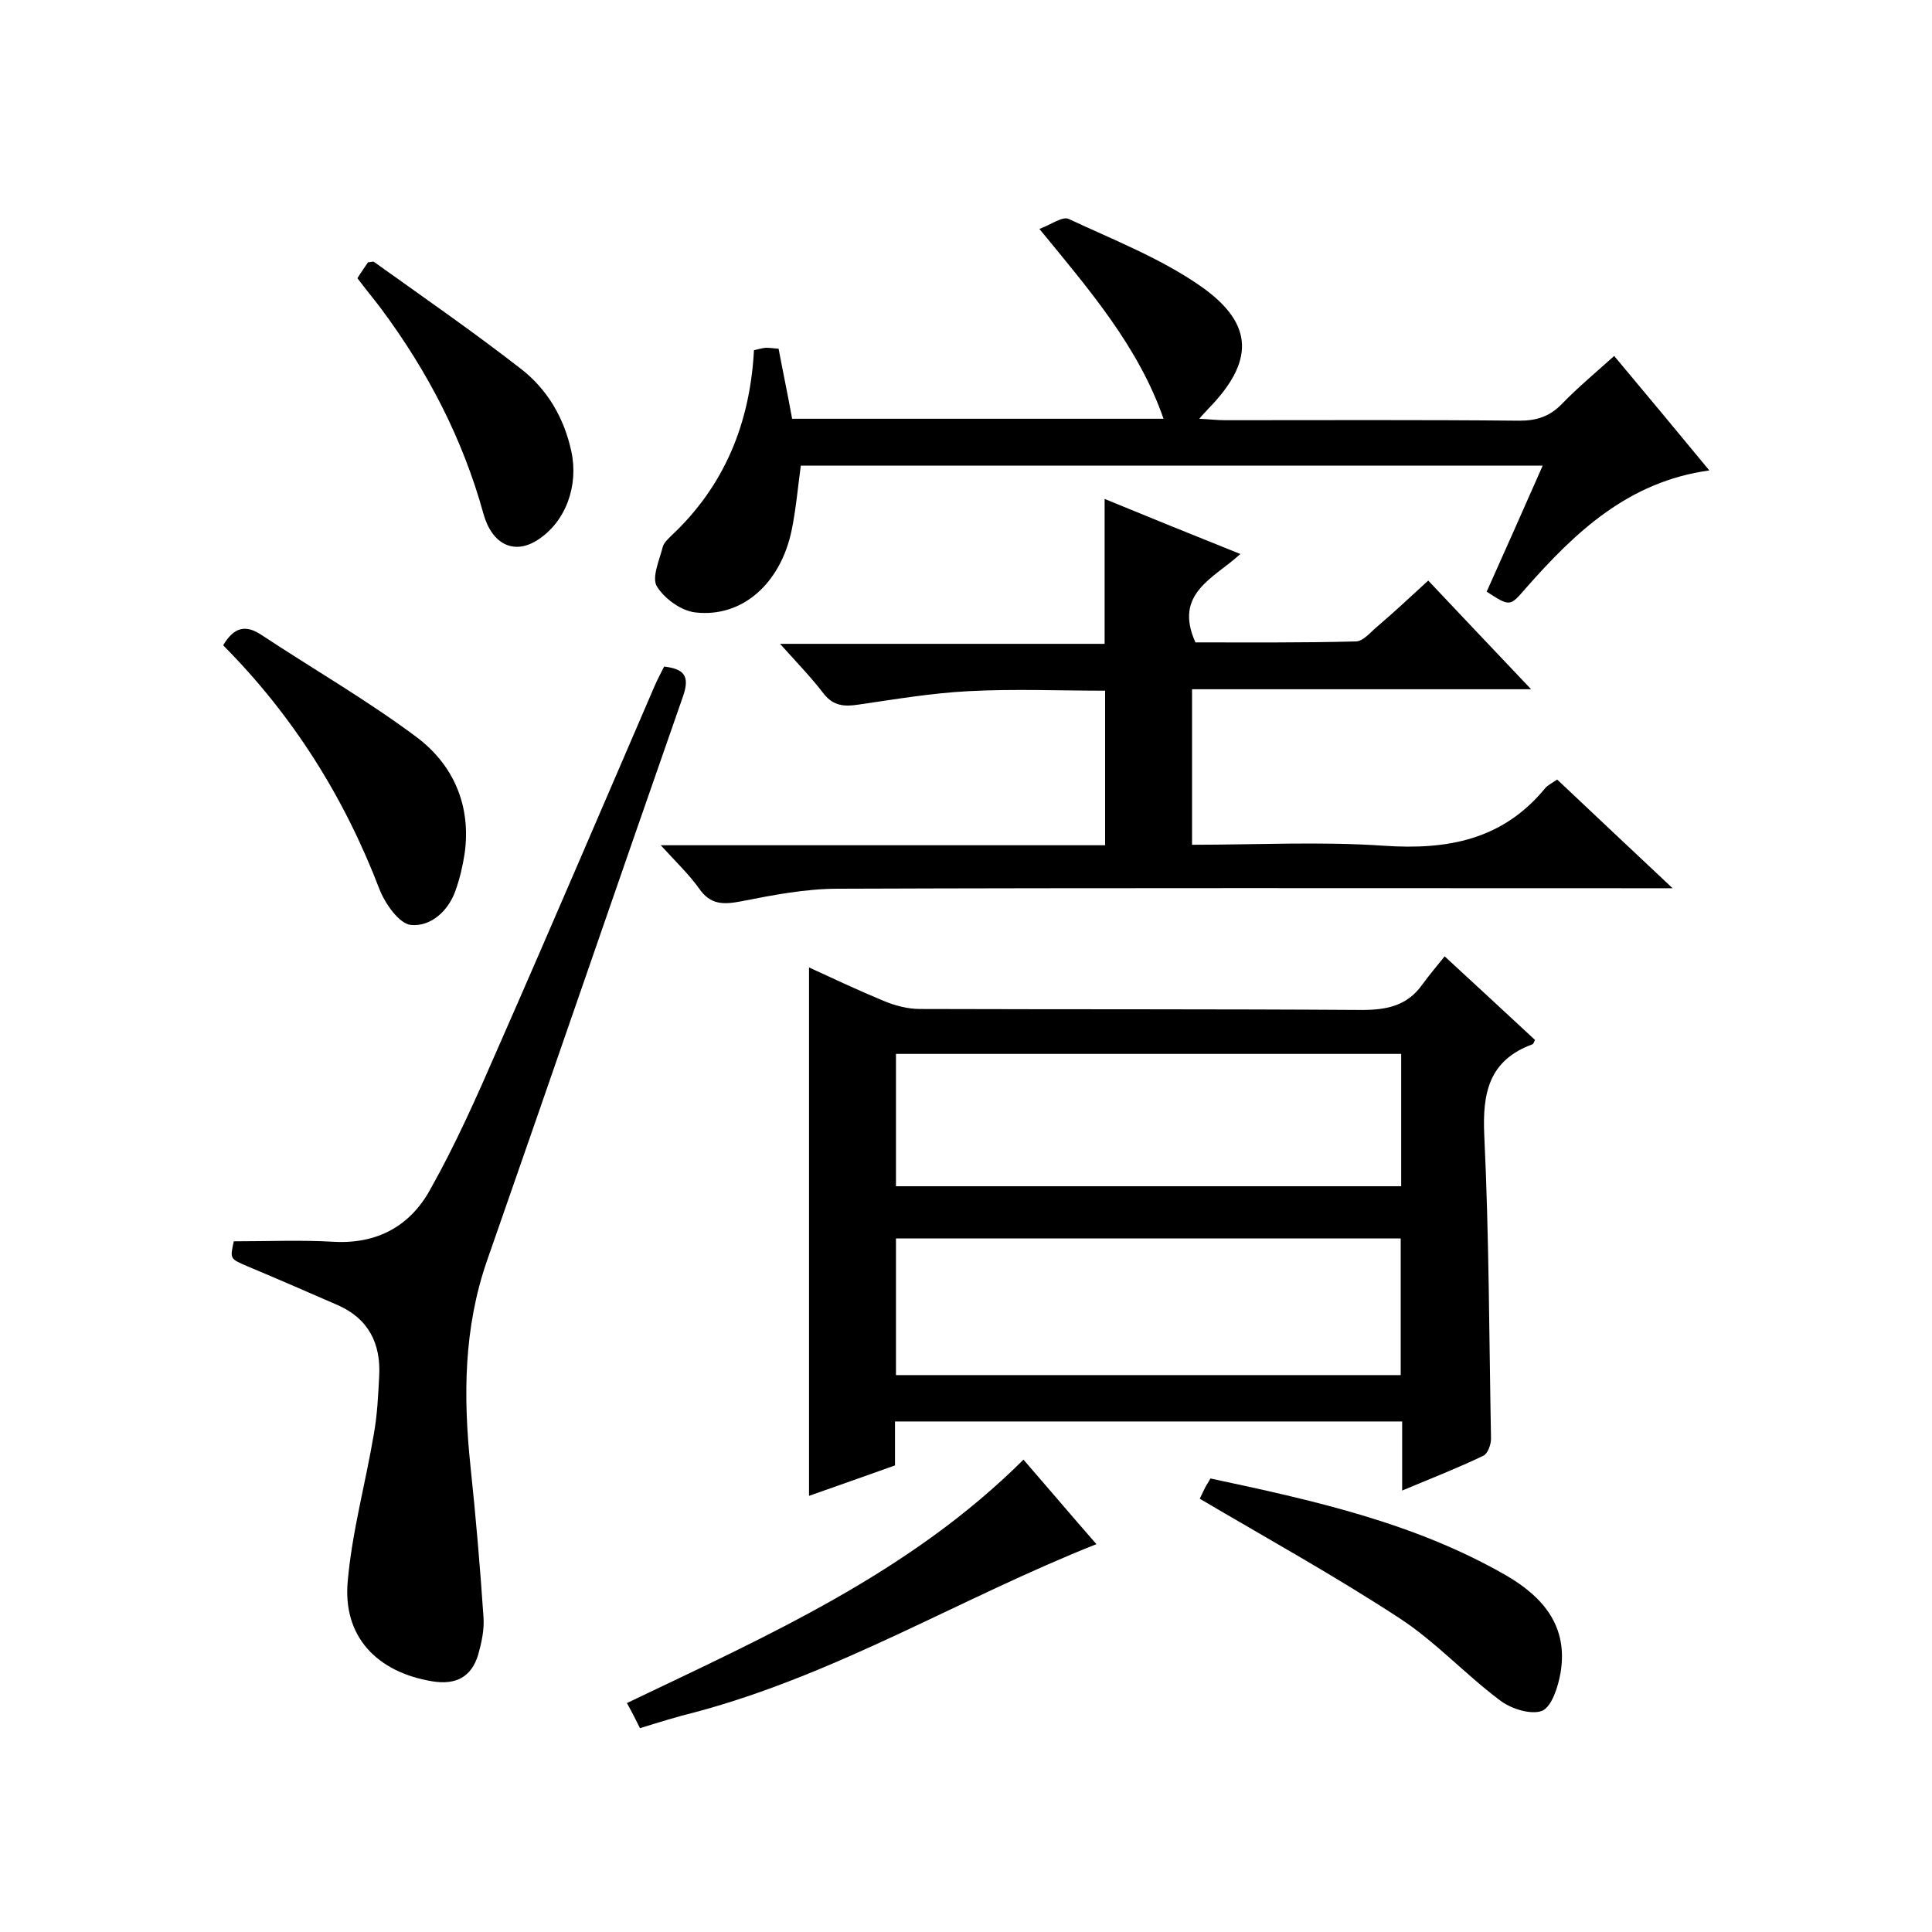 <svg enable-background="new 0 0 400 400" viewBox="0 0 400 400" xmlns="http://www.w3.org/2000/svg"><path d="m290.3 308.6c0-5.4 0-9.7 0-14.3-35.1 0-69.8 0-105 0v9.1c-6.2 2.2-12.1 4.3-17.8 6.3 0-36.5 0-72.7 0-109.4 5 2.3 10.1 4.7 15.4 6.9 2.4 1 5 1.7 7.6 1.7 30.5.1 61 0 91.5.2 5.2 0 9.4-.9 12.5-5.3 1.4-1.9 2.9-3.7 4.6-5.8 6.8 6.3 12.8 11.8 18.7 17.3-.2.4-.3.8-.5.9-9 3.3-10.4 10-10 18.8 1 20.9 1 41.9 1.4 62.9 0 1.2-.7 3.1-1.6 3.5-5.2 2.5-10.6 4.6-16.8 7.2zm-104.8-23.9h104.5c0-9.7 0-19 0-28.3-35.1 0-69.7 0-104.5 0zm104.6-66.5c-34.9 0-69.6 0-104.6 0v27.4h104.6c0-9.2 0-18.2 0-27.4z"/><path d="m136.8 175h92c0-10.6 0-21 0-32-9.4 0-18.9-.4-28.3.1-7.7.4-15.3 1.7-22.9 2.8-2.7.4-5 .3-7-2.2-2.6-3.4-5.6-6.5-9.1-10.4h67.2c0-10.3 0-20 0-30 9 3.7 18.1 7.4 28.1 11.4-5.4 5-13.9 8.1-9.3 18.3 10.7 0 21.9.1 33.2-.2 1.6 0 3.2-2.1 4.7-3.3 3.4-2.9 6.7-6 10.3-9.3 6.9 7.3 13.7 14.5 21.3 22.5-23.9 0-46.9 0-70.2 0v32.2c13.4 0 26.6-.7 39.7.2 13.2.9 24.6-1.2 33.4-11.9.5-.6 1.3-1 2.5-1.8 7.6 7.2 15.2 14.3 23.9 22.5-2.8 0-4.5 0-6.2 0-55.5 0-111-.1-166.6.1-6.7 0-13.4 1.3-20 2.6-3.7.7-6.4.8-8.8-2.7-2-2.8-4.7-5.4-7.9-8.9z"/><path d="m334.2 73.7c6.7 8 13.1 15.7 19.7 23.7-16.8 2.3-27.8 12.8-38.1 24.5-3.2 3.7-3.2 3.7-8 .6 3.8-8.5 7.6-17 11.6-26.1-51.5 0-102.3 0-153.6 0-.6 4.4-1 9-1.9 13.4-2.3 11-10.2 18.1-19.9 17-2.9-.3-6.4-2.8-8-5.4-1.1-1.8.5-5.4 1.2-8.1.2-.9 1.1-1.7 1.8-2.4 11-10.3 16.3-23.3 17.1-38.4.9-.2 1.6-.4 2.4-.5.8 0 1.6.1 2.7.2.9 4.8 1.9 9.5 2.8 14.5h76.9c-5.2-14.9-15.2-26.5-25.7-39.3 2.4-.9 4.7-2.6 6-2.1 9.4 4.4 19.2 8.2 27.6 14.1 11 7.8 10.8 15.6 1.3 25.3-.4.5-.9.9-1.8 2 2.2.1 3.7.3 5.3.3 20.3 0 40.7-.1 61 .1 3.6 0 6.3-.9 8.8-3.5 3.3-3.4 6.9-6.4 10.8-9.9z"/><path d="m48.4 257c7.2 0 14-.3 20.7.1 9 .5 15.8-3.3 19.9-10.7 5.3-9.4 9.7-19.3 14-29.2 11-25 21.7-50.1 32.5-75.1.6-1.4 1.3-2.7 2-4.1 4.1.5 5.4 1.9 3.9 6.2-13.6 38.9-27 78-40.6 116.9-4.8 13.9-4.9 28-3.4 42.4 1.1 10.4 2 20.9 2.7 31.3.2 2.6-.4 5.3-1.1 7.8-1.4 4.6-4.6 6.3-9.5 5.5-11.5-1.9-18.6-9.3-17.5-20.8.9-10.2 3.7-20.3 5.4-30.4.7-3.9.9-7.9 1.1-11.9.4-6.8-2.2-12-8.6-14.8-6.2-2.7-12.4-5.4-18.6-8-3.7-1.6-3.7-1.5-2.9-5.2z"/><path d="m132.5 357.8c-.9-1.8-1.7-3.4-2.7-5.2 29-13.9 58.5-26.9 82.1-50.4 5.2 6 10.2 11.9 15.1 17.5-28 11.1-53.8 27-83.1 34.8-3.7.9-7.5 2.1-11.4 3.3z"/><path d="m248.4 310.3c.2-.5.7-1.4 1.1-2.3.3-.6.7-1.1 1.1-1.9 21.1 4.5 42.1 9.1 61.1 20 7.8 4.5 13 10.6 11.4 20.2-.5 2.9-1.8 7-3.8 7.9-2.3.9-6.5-.4-8.8-2.2-7.2-5.4-13.4-12.2-20.8-17-13.3-8.7-27.2-16.4-41.3-24.7z"/><path d="m46.2 133.6c2.2-3.7 4.6-4.4 8-2.1 10.6 7 21.7 13.4 31.9 21 7.7 5.7 11.5 14.2 10.1 24.2-.4 2.6-1 5.2-1.9 7.7-1.5 4.3-5.2 7.5-9.2 7.1-2.4-.2-5.3-4.3-6.5-7.3-7.3-19.1-17.9-36-32.4-50.6z"/><path d="m74 57.6c.8-1.3 1.6-2.4 2.2-3.3.5 0 1-.2 1.2-.1 10.2 7.3 20.6 14.5 30.5 22.2 5.4 4.2 8.9 10.1 10.4 17.1s-1.1 14.5-7 18.3c-4.8 3.1-9.4 1-11.2-5.4-4.3-15.6-11.6-29.6-21.2-42.5-1.5-2-3.1-3.9-4.9-6.3z"/></svg>